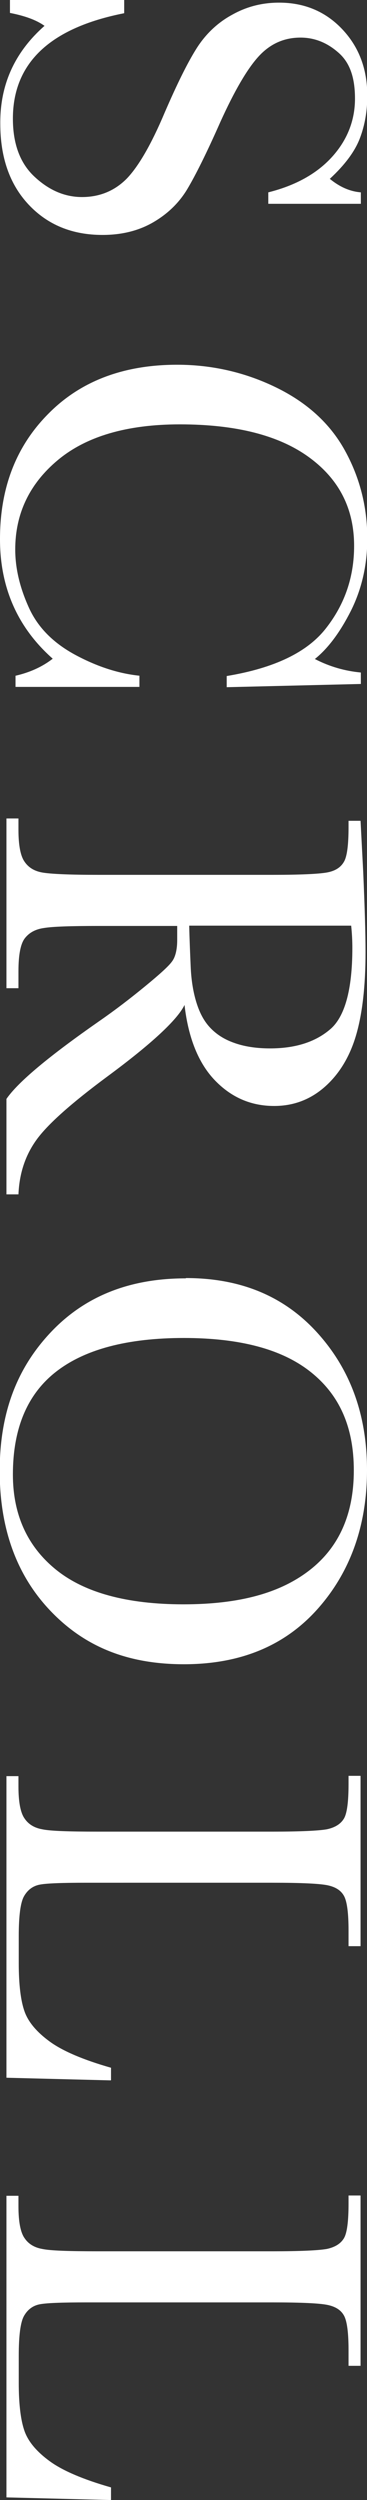 <?xml version="1.0" encoding="UTF-8"?>
<svg id="_レイヤー_1" data-name="レイヤー 1" xmlns="http://www.w3.org/2000/svg" viewBox="0 0 12.53 85.13">
  <rect x="0" y="0" width="12.53" height="85.13" fill="#333333" stroke="none"/>
  <defs>
    <style>
      .cls-1 {
        fill: #fff;
      }
    </style>
  </defs>
  <path class="cls-1" d="M.35,0h3.89v.45C1.7.95.44,2.15.44,4.04c0,.85.24,1.51.73,1.97s1.03.7,1.63.7,1.11-.21,1.52-.62c.4-.41.84-1.16,1.3-2.25.42-.97.78-1.7,1.09-2.19s.72-.88,1.22-1.15c.5-.28,1.03-.41,1.6-.41.86,0,1.58.3,2.15.9.57.6.86,1.35.86,2.27,0,.51-.08.99-.25,1.44-.17.45-.51.91-1.03,1.39.33.27.68.43,1.06.46v.39h-3.16v-.39c.92-.23,1.65-.63,2.17-1.2s.79-1.24.79-1.99-.19-1.25-.58-1.58c-.39-.34-.82-.5-1.28-.5-.56,0-1.03.21-1.42.63-.39.42-.83,1.17-1.32,2.25-.46,1.04-.84,1.8-1.12,2.27s-.67.85-1.17,1.14c-.5.29-1.08.43-1.73.43-1.03,0-1.87-.34-2.52-1.03-.65-.69-.97-1.61-.97-2.76C0,2.87.51,1.77,1.52.88c-.28-.2-.67-.34-1.18-.44v-.45Z"/>
  <path class="cls-1" d="M4.76,23.01v.38H.53v-.38c.48-.11.91-.3,1.27-.58-1.2-1.06-1.8-2.42-1.8-4.07,0-1.75.55-3.17,1.66-4.28,1.1-1.11,2.57-1.66,4.39-1.66,1.19,0,2.32.26,3.37.77,1.05.51,1.84,1.22,2.35,2.14.51.92.77,1.92.77,3.01,0,.9-.19,1.72-.56,2.46-.37.73-.78,1.28-1.23,1.64.5.26,1.03.41,1.57.46v.39l-4.58.11v-.38c1.63-.27,2.76-.81,3.4-1.64.64-.82.95-1.75.95-2.79,0-1.27-.51-2.27-1.54-3.02-1.03-.75-2.5-1.12-4.41-1.12-1.81,0-3.2.41-4.17,1.22-.97.81-1.45,1.83-1.45,3.04,0,.65.16,1.31.47,1.99.31.68.85,1.21,1.6,1.61.75.4,1.48.63,2.18.7Z"/>
  <path class="cls-1" d="M.22,40.67v-3.25c.4-.58,1.46-1.46,3.17-2.65.55-.38,1.07-.78,1.57-1.19s.81-.69.92-.85c.11-.15.17-.4.17-.72v-.48h-2.68c-.95,0-1.57.02-1.87.07-.29.04-.51.16-.66.36-.14.19-.21.56-.21,1.11v.58H.22v-5.78h.41v.39c0,.52.07.88.2,1.07.13.2.33.33.61.38.28.05.92.08,1.93.08h5.93c.96,0,1.58-.03,1.86-.08.28-.05.47-.17.58-.36.11-.18.16-.58.16-1.19v-.21h.41l.09,1.73c.05,1.15.08,2.07.08,2.75,0,1.15-.11,2.09-.32,2.81-.21.72-.56,1.31-1.05,1.75s-1.07.67-1.75.67c-.79,0-1.46-.29-2.02-.87-.56-.58-.91-1.44-1.04-2.57-.24.5-1.12,1.32-2.64,2.44-1.23.91-2.04,1.63-2.42,2.16s-.58,1.14-.61,1.85H.22ZM6.46,31.53c.01.45.03.91.05,1.38.02.48.09.89.2,1.24s.26.63.47.85c.21.22.47.39.81.51.33.12.74.19,1.23.19.85,0,1.53-.21,2.04-.64.51-.42.77-1.35.77-2.78,0-.22-.01-.47-.04-.76h-5.53Z"/>
  <path class="cls-1" d="M6.35,43.52c1.87,0,3.36.62,4.49,1.87,1.13,1.25,1.69,2.8,1.69,4.67s-.56,3.46-1.68,4.72c-1.12,1.26-2.64,1.89-4.57,1.89s-3.39-.6-4.55-1.81c-1.16-1.21-1.74-2.8-1.74-4.77s.58-3.49,1.74-4.72,2.69-1.84,4.61-1.84ZM6.28,45.56c-1.94,0-3.4.39-4.38,1.16s-1.46,1.94-1.46,3.49c0,1.36.49,2.44,1.46,3.23.97.79,2.43,1.19,4.36,1.19s3.32-.39,4.32-1.17c1-.78,1.5-1.91,1.5-3.39s-.49-2.57-1.47-3.35-2.42-1.16-4.34-1.16Z"/>
  <path class="cls-1" d="M3.78,70.84l-3.56-.09v-10.27h.41v.36c0,.52.07.88.2,1.07.13.2.33.33.61.38.28.06.92.08,1.93.08h5.93c.96,0,1.58-.03,1.86-.08.28-.06.47-.18.58-.36s.16-.58.16-1.19v-.27h.41v5.8h-.41v-.53c0-.59-.05-.98-.15-1.17s-.28-.31-.55-.37c-.27-.06-.9-.09-1.91-.09H2.97c-.87,0-1.42.02-1.64.07-.22.05-.39.18-.51.39s-.18.66-.18,1.36v.92c0,.74.07,1.29.2,1.65.13.36.42.7.86,1.02.44.32,1.14.62,2.09.89v.42Z"/>
  <path class="cls-1" d="M3.78,85.13l-3.56-.09v-10.27h.41v.36c0,.52.07.88.2,1.07.13.2.33.33.61.38.28.06.92.08,1.93.08h5.93c.96,0,1.58-.03,1.86-.08.28-.06.47-.18.58-.36s.16-.58.16-1.19v-.27h.41v5.8h-.41v-.53c0-.59-.05-.98-.15-1.17s-.28-.31-.55-.37c-.27-.06-.9-.09-1.91-.09H2.97c-.87,0-1.42.02-1.64.07-.22.05-.39.18-.51.39s-.18.66-.18,1.36v.92c0,.74.07,1.29.2,1.65.13.36.42.7.86,1.02.44.32,1.14.62,2.09.89v.42Z"/>
</svg>